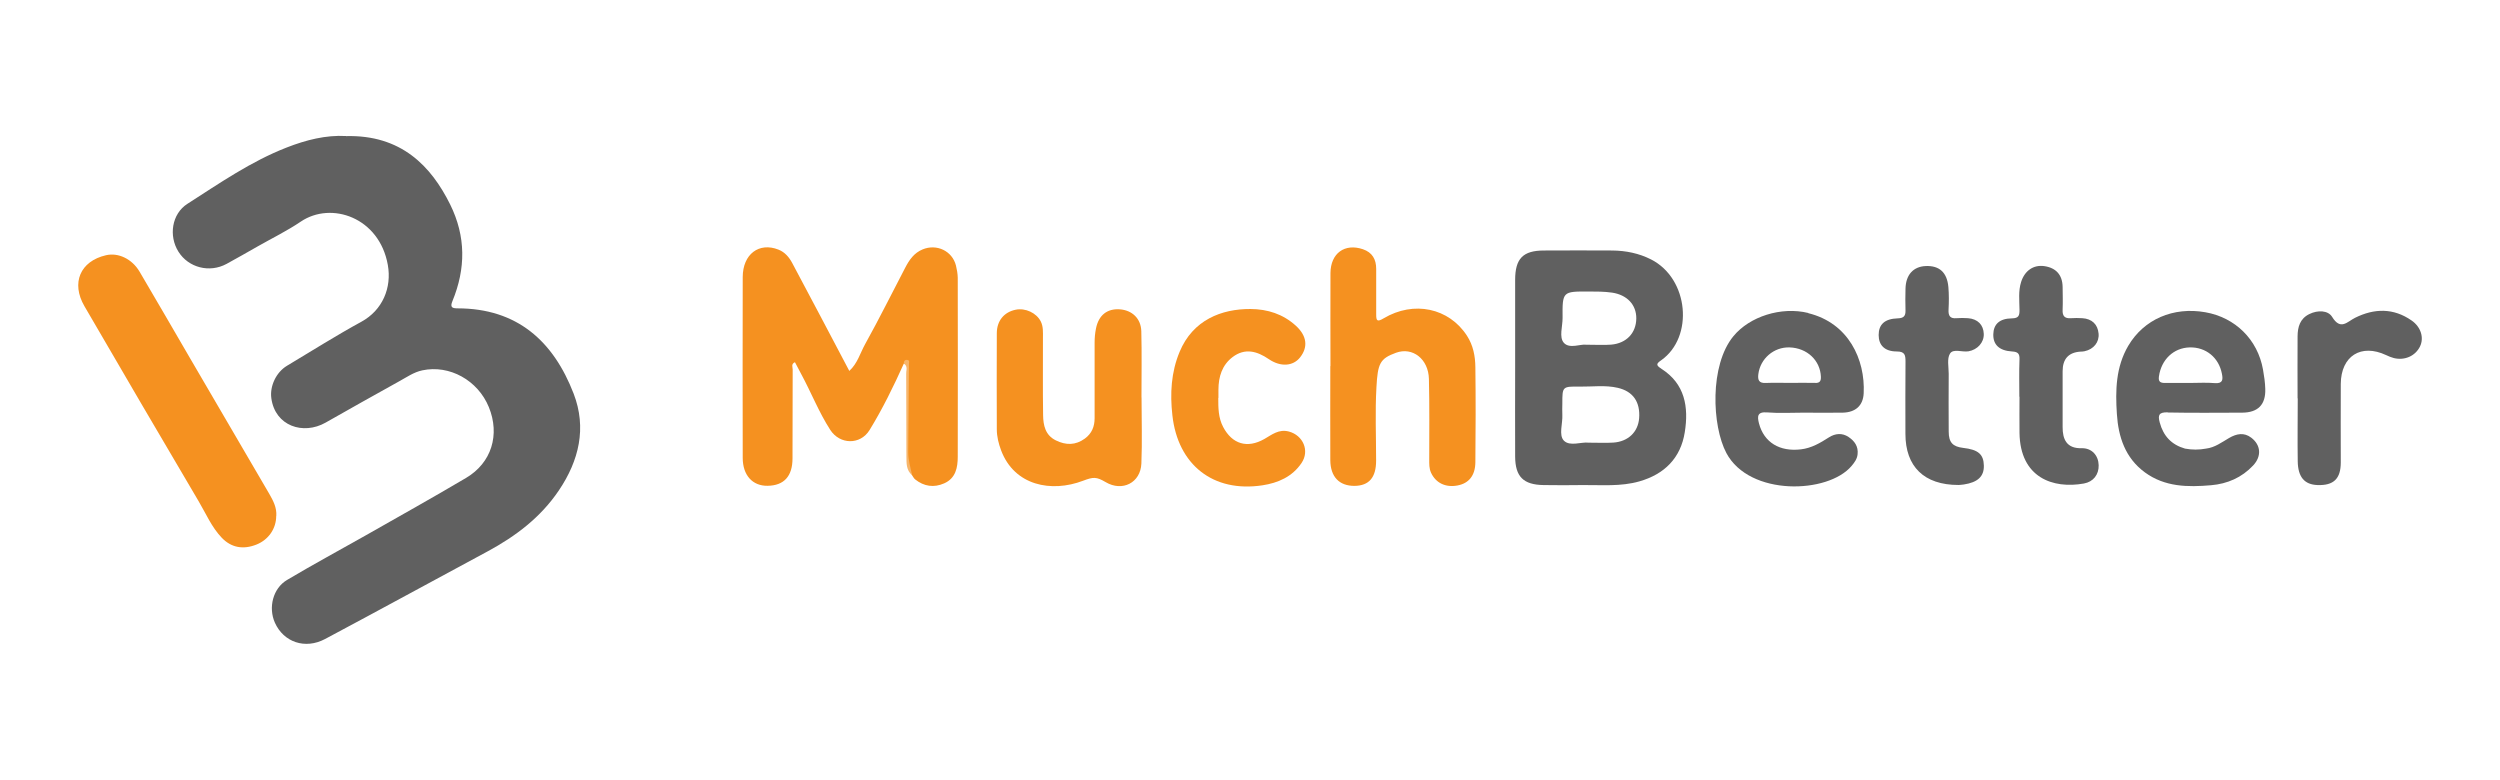 <?xml version="1.0" encoding="UTF-8"?><svg id="Layer_2" xmlns="http://www.w3.org/2000/svg" viewBox="0 0 307.28 95.85"><defs><style>.cls-1{fill:#f59120;}.cls-2{fill:#f8b569;}.cls-3{fill:#606060;}</style></defs><path class="cls-3" d="M42.52,16.73c6.77-.18,10.46,3.66,12.81,8.4,1.95,3.95,1.92,7.89,.28,11.88-.31,.75-.05,.89,.62,.89,7.33,0,11.79,4.03,14.28,10.49,1.62,4.21,.66,8.22-1.82,11.89-2.23,3.31-5.3,5.63-8.77,7.5-6.66,3.58-13.29,7.21-19.96,10.76-2.46,1.31-5.1,.39-6.17-2-.83-1.85-.25-4.23,1.5-5.26,3.19-1.9,6.46-3.66,9.69-5.49,4.11-2.34,8.24-4.64,12.31-7.05,3.13-1.85,4.18-5.3,2.8-8.69-1.35-3.31-4.84-5.24-8.18-4.53-1.05,.22-1.93,.85-2.85,1.35-3.03,1.67-6.04,3.38-9.05,5.08-2.74,1.55-6.2,.42-6.66-3.01-.2-1.45,.57-3.17,1.92-3.98,3.04-1.82,6.05-3.72,9.16-5.42,2.58-1.41,3.74-4.16,3.24-6.97-1.04-5.86-6.96-7.86-10.7-5.33-1.67,1.13-3.51,2.03-5.27,3.03-1.28,.73-2.56,1.46-3.86,2.17-2.09,1.13-4.68,.46-5.91-1.51-1.21-1.93-.83-4.64,1.11-5.88,3.94-2.52,7.8-5.21,12.2-6.92,2.38-.93,4.83-1.55,7.29-1.41Z"/><path class="cls-1" d="M111.09,44.69c-1.26,2.8-2.61,5.56-4.21,8.17-1.14,1.85-3.65,1.8-4.83-.02-1.4-2.17-2.34-4.59-3.57-6.86-.26-.48-.51-.96-.77-1.46-.5,.22-.28,.61-.28,.89-.02,3.64,0,7.28-.02,10.93,0,2.2-1.05,3.34-3.06,3.37-1.85,.03-3.06-1.29-3.06-3.43-.01-7.41-.02-14.82,0-22.23,.01-2.82,2.01-4.31,4.39-3.37,.79,.31,1.31,.93,1.69,1.64,2.34,4.38,4.65,8.78,7.02,13.27,1-.9,1.34-2.2,1.95-3.3,1.72-3.09,3.29-6.27,4.93-9.4,.49-.94,1.07-1.8,2.14-2.24,1.72-.71,3.64,.19,4.09,1.99,.12,.49,.21,1,.22,1.5,.01,7.33,.02,14.65,0,21.98,0,1.34-.24,2.66-1.67,3.29-1.27,.56-2.48,.38-3.57-.49-.16-.13-.25-.33-.37-.5-.5-.86-.63-1.81-.63-2.78,0-3.32,0-6.64-.02-9.97,0-.33,.35-.89-.37-.98Z"/><path class="cls-1" d="M33.95,63.41c0,1.57-.95,2.93-2.42,3.52-1.65,.66-3.12,.38-4.28-.84-1.24-1.3-1.93-2.95-2.83-4.47-4.71-7.97-9.38-15.97-14.04-23.98-1.67-2.87-.52-5.54,2.65-6.27,1.51-.35,3.2,.45,4.13,2.03,2.1,3.56,4.16,7.13,6.24,10.7,3.23,5.53,6.46,11.06,9.69,16.59,.49,.85,.94,1.7,.87,2.73Z"/><path class="cls-1" d="M163.53,44.99c0-3.81-.02-7.62,0-11.43,.02-2.44,1.76-3.68,3.98-2.93,1.17,.4,1.64,1.25,1.64,2.42,0,1.86,.01,3.73,0,5.59,0,.78,.11,.97,.91,.49,3.71-2.21,8.04-1.28,10.25,2.14,.76,1.17,1.02,2.51,1.03,3.87,.05,3.89,.04,7.79,0,11.69-.02,1.63-.81,2.58-2.19,2.84-1.48,.28-2.68-.31-3.26-1.57-.24-.53-.22-1.07-.22-1.62,0-3.3,.04-6.61-.04-9.91-.06-2.44-2-3.96-4.05-3.21-1.98,.72-2.24,1.32-2.4,4.24-.17,3-.04,6.01-.04,9.02,0,2.07-.87,3.08-2.65,3.1-1.87,.01-2.96-1.1-2.98-3.15-.02-3.85,0-7.71,0-11.56Z"/><path class="cls-1" d="M140.31,48.85c0,2.71,.09,5.42-.02,8.12-.1,2.38-2.35,3.5-4.39,2.29-1.14-.67-1.51-.65-2.78-.17-3.89,1.48-8.43,.61-10.07-3.73-.31-.83-.53-1.7-.53-2.59-.01-3.94-.02-7.87,0-11.81,0-1.54,.9-2.6,2.31-2.89,1.2-.25,2.57,.39,3.1,1.45,.31,.63,.26,1.32,.26,1.99,.01,3.17-.03,6.35,.02,9.52,.02,1.24,.26,2.46,1.57,3.1,1.24,.61,2.42,.61,3.57-.23,.85-.63,1.19-1.47,1.19-2.5,0-3.09-.01-6.18,0-9.27,0-.59,.05-1.18,.17-1.76,.33-1.64,1.38-2.46,2.93-2.35,1.5,.11,2.6,1.12,2.64,2.7,.07,2.71,.02,5.42,.02,8.12Z"/><path class="cls-1" d="M149.74,48.91c0,1.22,0,2.43,.6,3.57,1.11,2.11,2.96,2.67,5.06,1.48,.93-.53,1.78-1.25,3.02-.92,1.75,.47,2.57,2.36,1.56,3.86-1.14,1.7-2.9,2.46-4.81,2.75-6.06,.92-10.4-2.52-11.07-8.6-.3-2.68-.16-5.29,.89-7.81,1.63-3.92,5.16-5.28,8.71-5.26,2.1,.01,4.01,.63,5.57,2.05,1.38,1.26,1.52,2.63,.53,3.89-.86,1.1-2.4,1.21-3.85,.22-1.44-.98-2.92-1.4-4.44-.26-1.31,.99-1.74,2.42-1.75,4.01,0,.34,0,.68,0,1.02Z"/><path class="cls-3" d="M240.72,59.61c-4.24,0-6.52-2.27-6.52-6.28,0-2.96-.02-5.92,.01-8.89,0-.78-.07-1.24-1.07-1.24-1.49,0-2.23-.77-2.23-2.02,0-1.3,.74-2,2.34-2.05,.73-.02,.98-.28,.96-.98-.03-.89-.02-1.78,0-2.67,.04-1.7,.95-2.71,2.48-2.78,1.68-.07,2.63,.78,2.79,2.58,.08,.92,.07,1.86,.02,2.79-.04,.76,.2,1.11,.99,1.04,.46-.04,.93-.03,1.4,0,1.19,.09,1.9,.81,1.94,1.93,.04,1.06-.78,1.95-1.88,2.14-.78,.13-1.87-.36-2.27,.28-.39,.62-.16,1.63-.16,2.48-.01,2.37-.02,4.74,0,7.11,0,1.33,.5,1.85,1.77,2,1.85,.21,2.52,.78,2.55,2.18,.03,1.33-.75,2.06-2.47,2.32-.29,.04-.59,.06-.64,.06Z"/><path class="cls-3" d="M248.2,48.76c0-1.53-.04-3.05,.02-4.58,.03-.72-.2-.94-.92-.98-1.58-.1-2.33-.84-2.3-2.11,.03-1.24,.76-1.94,2.29-1.96,.85-.01,.94-.36,.93-1.07-.01-1.13-.16-2.28,.2-3.41,.44-1.37,1.5-2.13,2.85-1.94,1.45,.21,2.23,1.09,2.25,2.56,.01,.93,.04,1.87,0,2.8-.04,.77,.25,1.1,1.02,1.04,.46-.03,.93-.03,1.4,0,1.18,.07,1.9,.76,2,1.89,.1,1.05-.6,1.93-1.72,2.17-.16,.04-.34,.04-.51,.05q-2.19,.14-2.19,2.41c0,2.29,.01,4.58,0,6.86-.01,1.48,.48,2.65,2.33,2.6,1.27-.03,2.07,.9,2.1,2.09,.03,1.15-.65,2.04-1.82,2.25-3.78,.68-7.83-.7-7.91-6.22-.02-1.48,0-2.97,0-4.45Z"/><path class="cls-3" d="M282.4,48.96c0-2.54-.02-5.08,0-7.62,.01-1.13,.28-2.17,1.45-2.74,1.04-.51,2.29-.46,2.79,.34,1.05,1.72,1.86,.6,2.83,.12,2.36-1.17,4.71-1.22,6.94,.33,1.16,.8,1.55,2.14,1.04,3.19-.57,1.17-1.87,1.76-3.22,1.43-.32-.08-.64-.22-.94-.36-3.08-1.45-5.55,.1-5.58,3.53-.02,3.22,0,6.43,0,9.65,0,2.03-.88,2.86-2.87,2.79-1.59-.06-2.39-.98-2.42-2.91-.04-2.58,0-5.16,0-7.74Z"/><path class="cls-2" d="M111.09,44.69c0-.29,.12-.51,.45-.45,.29,.06,.19,.28,.18,.49-.04,3.62-.06,7.23-.09,10.85,0,.97,.28,1.9,.48,2.83-.74-.62-.69-1.49-.7-2.32-.02-3.38,0-6.76-.02-10.14,0-.43,.21-.95-.3-1.27Z"/><path class="cls-3" d="M204.19,45.31c-.71-.44-.58-.63-.01-1.03,4.03-2.83,3.41-10.03-1.24-12.39-1.49-.76-3.1-1.08-4.76-1.1-2.8-.03-5.59,0-8.39,0-2.59,0-3.56,.98-3.56,3.62,0,3.56,0,7.11,0,10.67,0,3.68-.02,7.37,0,11.05,.02,2.47,1.02,3.45,3.49,3.49,1.61,.03,3.22,.02,4.83,0,2.32-.02,4.66,.2,6.94-.45,3.09-.88,5.09-2.87,5.59-6.05,.49-3.07,.04-5.95-2.89-7.8Zm-8.94-9.48c.97,0,1.94,0,2.91,.14,1.83,.28,2.98,1.49,2.96,3.18-.02,1.78-1.21,3.05-3.09,3.21-.88,.07-1.77,.01-3.08,.01-.65-.11-2.04,.54-2.73-.23-.62-.69-.15-2.02-.16-3.07-.03-3.25,0-3.25,3.21-3.24Zm6.22,15.57c-.13,1.7-1.35,2.88-3.17,3-.93,.06-1.86,.01-3.04,.01-.87-.12-2.31,.5-3.04-.25-.66-.69-.13-2.09-.19-3.18-.03-.46,0-.93,0-1.39,0-2.08,0-2.1,2.16-2.07,1.55,.02,3.12-.21,4.66,.15,1.88,.44,2.77,1.74,2.62,3.74Z"/><path class="cls-3" d="M222.27,38.47c-3.35-.82-7.23,.44-9.21,2.85-2.95,3.57-2.64,11.02-.87,14.36,2.84,5.34,12.5,5.03,15.39,1.59,.35-.42,.68-.84,.74-1.43,.11-.98-.38-1.64-1.11-2.13-.77-.52-1.63-.45-2.4,.04-1.08,.69-2.15,1.33-3.46,1.48-2.58,.31-4.53-.83-5.15-3.19-.23-.89-.2-1.45,1.02-1.35,1.47,.12,2.96,.03,4.45,.03,1.61,0,3.22,.03,4.83,0,1.58-.04,2.5-.87,2.57-2.39,.2-4.13-1.85-8.63-6.82-9.84Zm.85,8.59c-1.06-.02-2.11,0-3.17,0-.97,0-1.95-.03-2.92,.01-.83,.04-1-.35-.91-1.08,.24-1.91,1.9-3.35,3.84-3.29,2.16,.07,3.77,1.6,3.85,3.61,.02,.55-.16,.77-.7,.76Z"/><path class="cls-3" d="M266.43,50.7c3.05,.06,6.1,.03,9.16,.02,1.94-.01,2.9-.98,2.84-2.91-.02-.8-.14-1.6-.28-2.39-.66-3.69-3.4-6.39-7.08-7.04-3.96-.7-7.56,.87-9.48,4.12-1.54,2.62-1.59,5.5-1.4,8.38,.18,2.82,1.02,5.4,3.44,7.18,2.46,1.8,5.28,1.83,8.14,1.58,2-.17,3.77-.94,5.16-2.42,1.07-1.13,.97-2.51-.22-3.42-.9-.69-1.82-.49-2.72,.03-.91,.53-1.76,1.18-2.85,1.31-.85,.16-1.71,.16-2.57,0-1.65-.47-2.66-1.53-3.11-3.2-.26-.94-.09-1.28,.97-1.26Zm-1.07-4.44c.29-2.06,1.8-3.51,3.78-3.56,1.99-.05,3.58,1.25,3.96,3.24,.14,.7,.13,1.23-.88,1.15-1.01-.09-2.03-.02-3.05-.02-1.02,0-2.04,0-3.05,0-.56,0-.86-.12-.76-.81Z"/></svg>